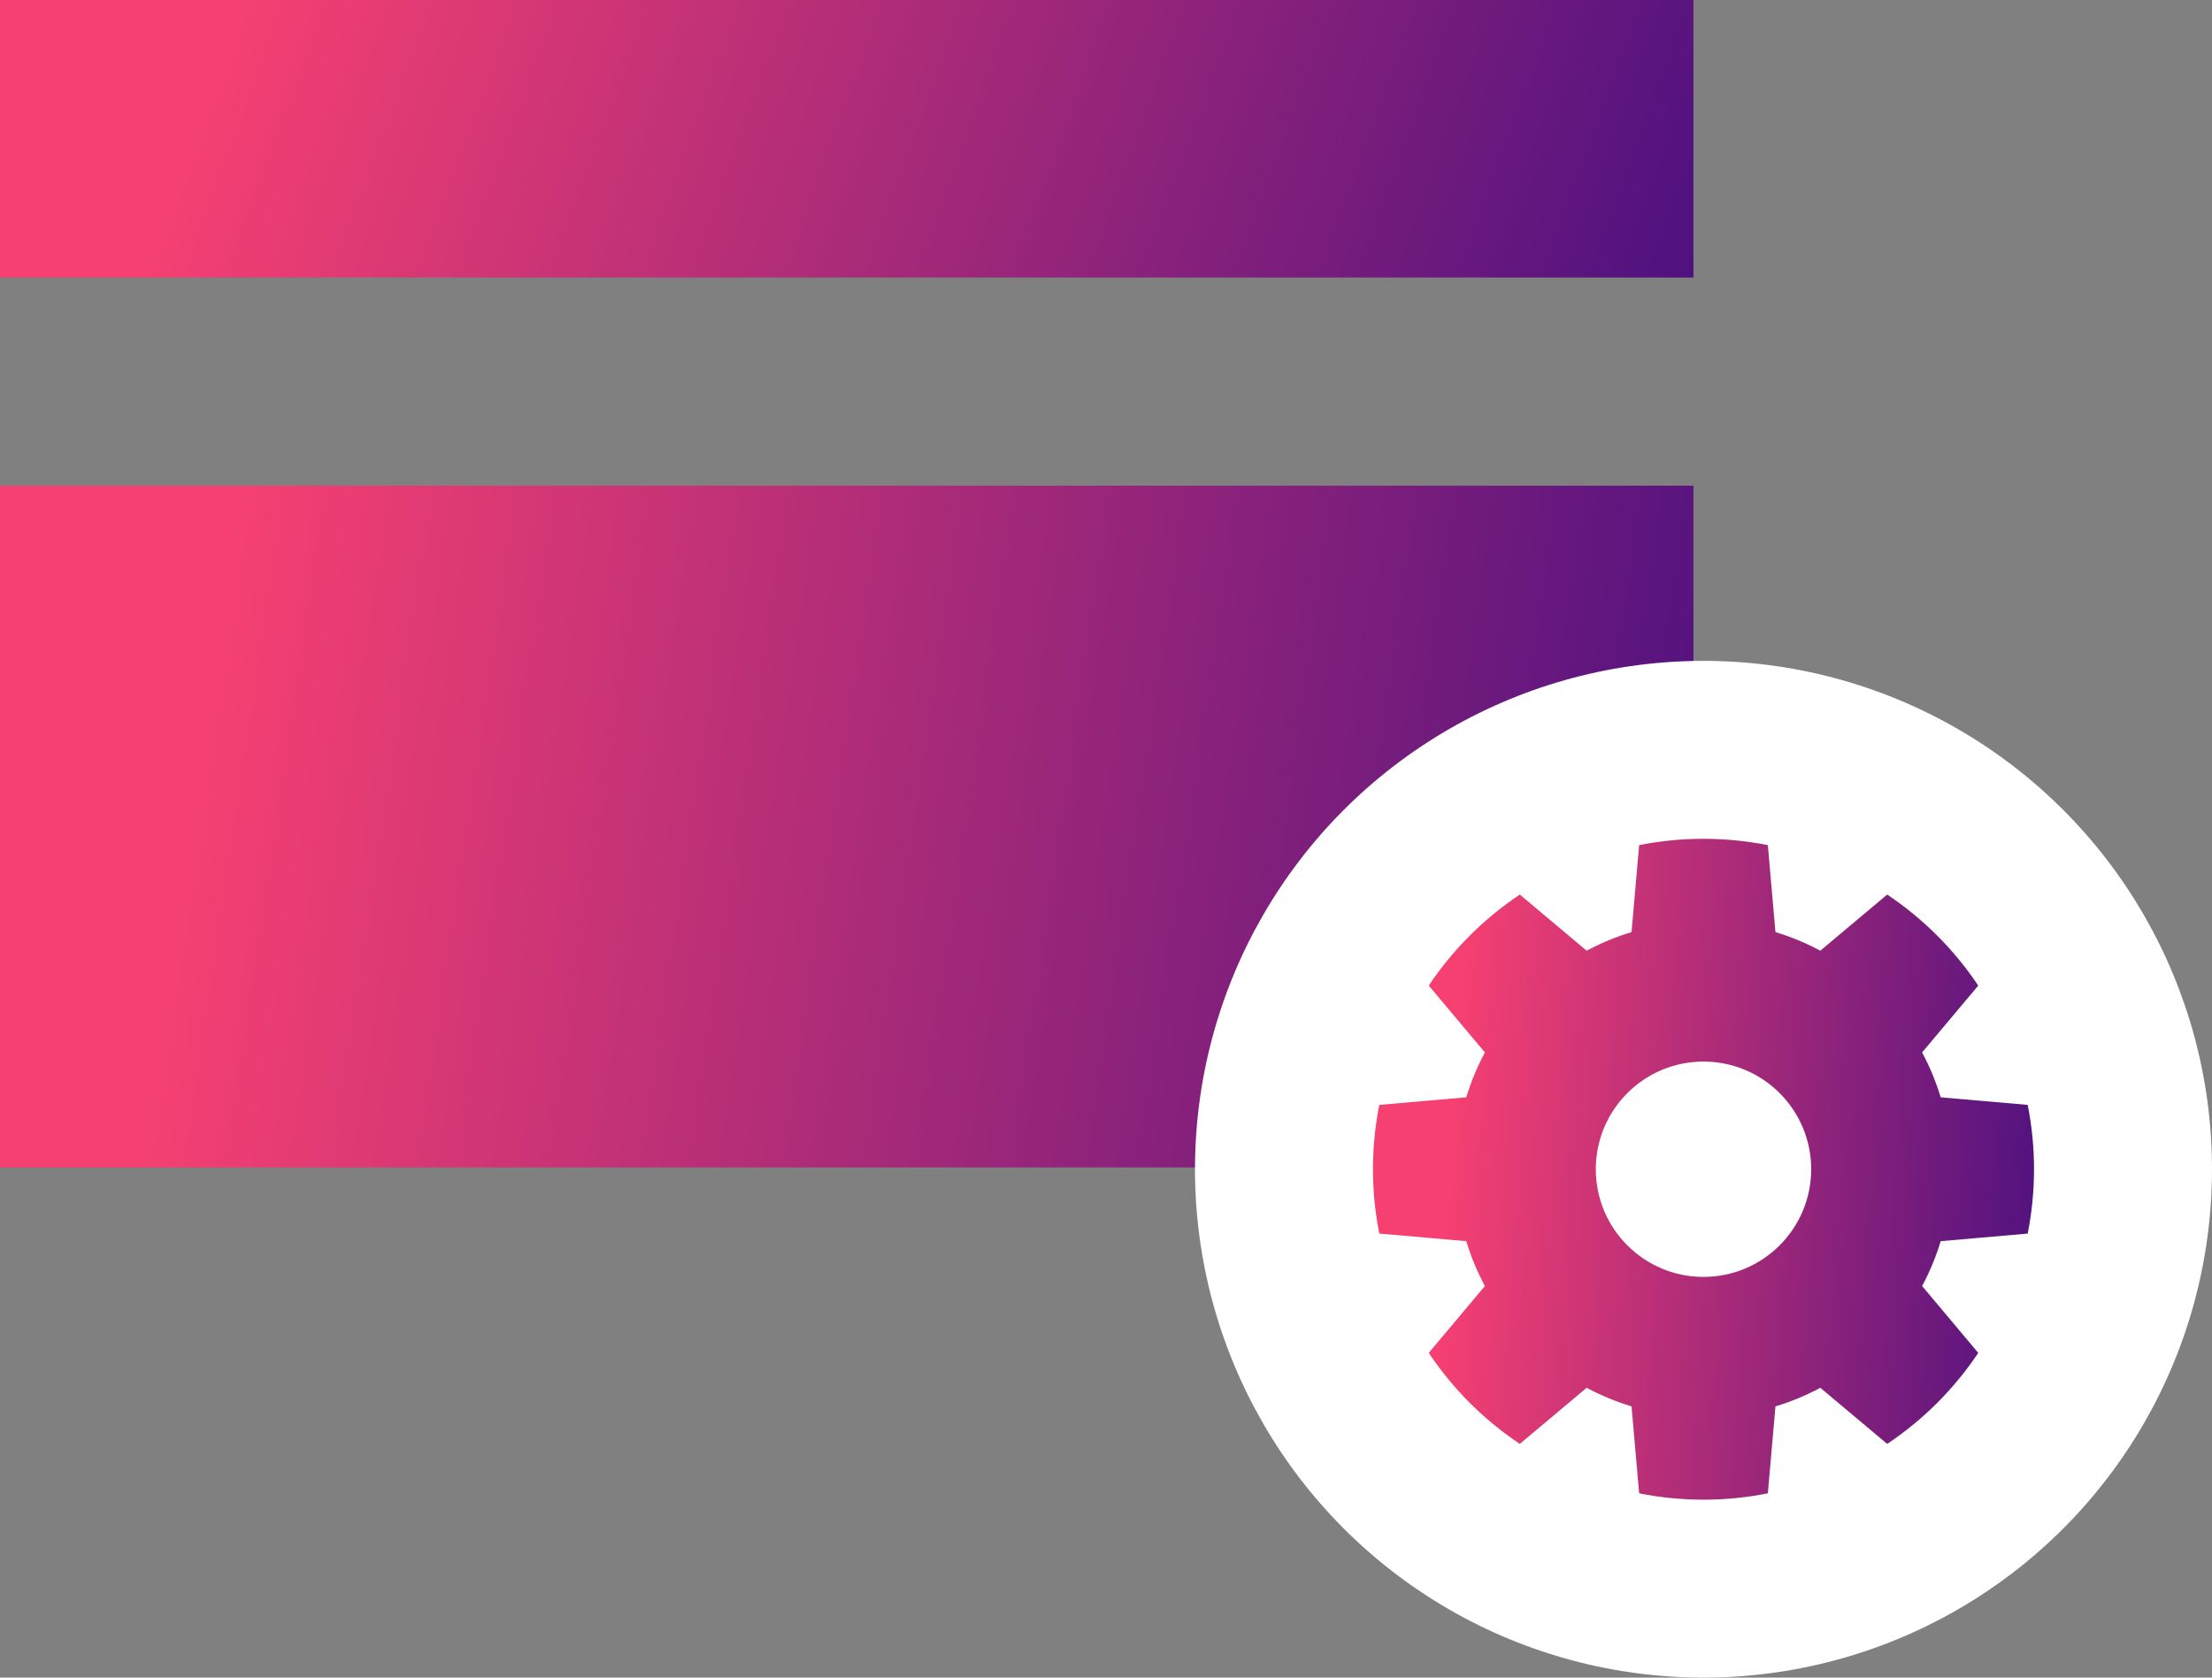 <svg width="87" height="66" viewBox="0 0 87 66" fill="none" xmlns="http://www.w3.org/2000/svg">
<rect x="0" y="0" width="87" height="66" fill="#808080" stroke="none"/>
<path d="M66.605 19.108H0V45.929H66.605V19.108Z" fill="url(#paint0_linear_353_295)"/>
<path d="M66.605 0H0V10.918H66.605V0Z" fill="url(#paint1_linear_353_295)"/>
<circle cx="67" cy="46" r="20" fill="white"/>
<path fill-rule="evenodd" clip-rule="evenodd" d="M69.531 33.249C67.86 32.917 66.14 32.917 64.469 33.249L64.17 36.67C63.559 36.856 62.967 37.1 62.405 37.402L59.775 35.194C58.358 36.141 57.141 37.358 56.194 38.775L58.402 41.405C58.1 41.967 57.856 42.559 57.67 43.17L54.249 43.469C53.917 45.14 53.917 46.86 54.249 48.531L57.67 48.83C57.856 49.441 58.1 50.033 58.402 50.595L56.194 53.225C57.141 54.642 58.358 55.859 59.775 56.806L62.405 54.598C62.967 54.9 63.559 55.144 64.17 55.33L64.469 58.751C66.14 59.083 67.86 59.083 69.531 58.751L69.83 55.33C70.441 55.144 71.033 54.9 71.595 54.598L74.225 56.806C75.642 55.859 76.859 54.642 77.806 53.225L75.598 50.595C75.9 50.033 76.144 49.441 76.329 48.83L79.751 48.531C80.083 46.86 80.083 45.14 79.751 43.469L76.329 43.17C76.144 42.559 75.9 41.967 75.598 41.405L77.806 38.775C76.859 37.358 75.642 36.141 74.225 35.194L71.595 37.402C71.033 37.1 70.441 36.856 69.83 36.67L69.531 33.249ZM67 41.764C69.338 41.764 71.236 43.662 71.236 46C71.236 48.338 69.338 50.236 67 50.236C64.662 50.236 62.764 48.338 62.764 46C62.764 43.662 64.662 41.764 67 41.764Z" fill="url(#paint2_linear_353_295)"/>
<defs>
<linearGradient id="paint0_linear_353_295" x1="9.874" y1="15.114" x2="75.71" y2="24.91" gradientUnits="userSpaceOnUse">
<stop stop-color="#F64072"/>
<stop offset="0.994" stop-color="#3F0D81"/>
</linearGradient>
<linearGradient id="paint1_linear_353_295" x1="9.874" y1="-1.626" x2="69.237" y2="20.071" gradientUnits="userSpaceOnUse">
<stop stop-color="#F64072"/>
<stop offset="0.994" stop-color="#3F0D81"/>
</linearGradient>
<linearGradient id="paint2_linear_353_295" x1="57.854" y1="29.129" x2="84.029" y2="30.697" gradientUnits="userSpaceOnUse">
<stop stop-color="#F64072"/>
<stop offset="0.994" stop-color="#3F0D81"/>
</linearGradient>
</defs>
</svg>
